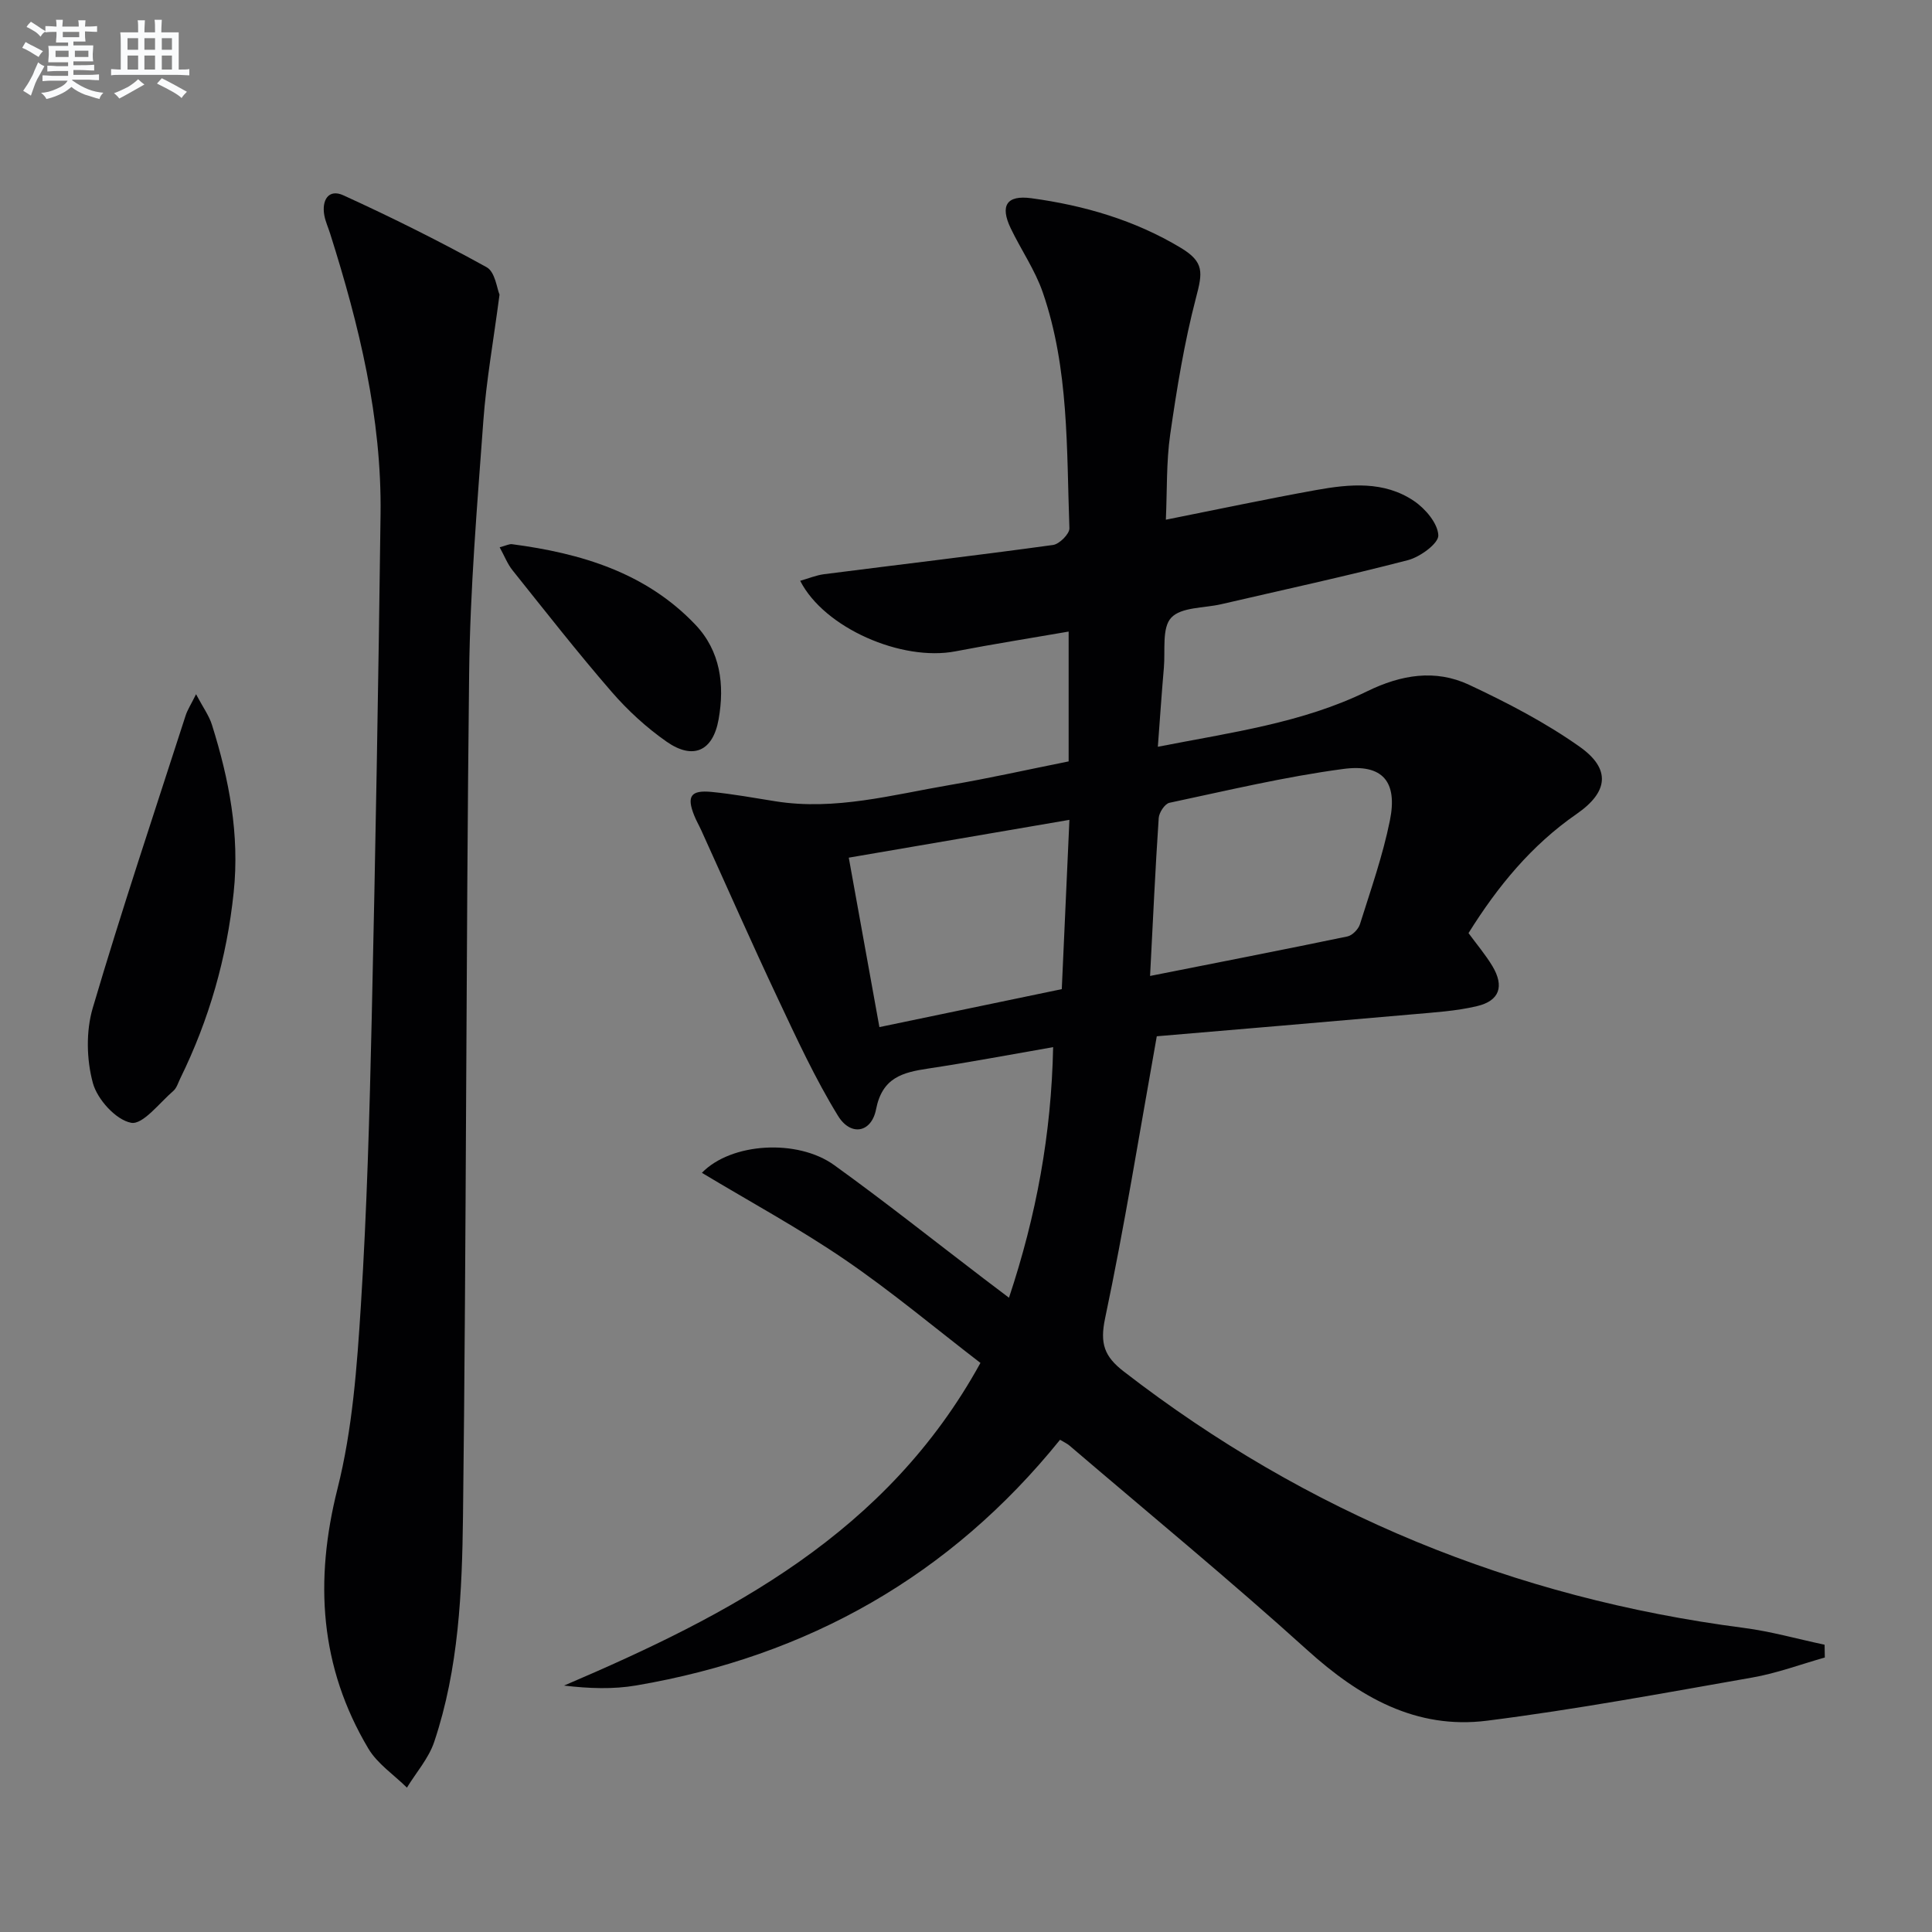 <svg enable-background="new 0 0 400 400" viewBox="0 0 400 400" xmlns="http://www.w3.org/2000/svg"><rect x="0" y="0" width="400" height="400" fill="#808080" stroke="none"/><g fill="#010103"><path d="m377.81 343.17c-4.99 1.41-9.91 3.25-14.99 4.14-18.27 3.21-36.53 6.61-54.93 8.94-14.7 1.87-26.47-4.89-37.24-14.63-16.05-14.51-32.78-28.27-49.23-42.33-.49-.42-1.11-.69-1.95-1.2-22.75 28.18-52.23 44.8-87.72 50.86-4.83.83-9.83.64-14.97.03 34.44-14.71 66.8-31.51 86.21-66.8-9.39-7.22-18.41-14.79-28.09-21.4-9.46-6.46-19.59-11.95-29.58-17.96 6.06-6.26 19.78-7.07 27.37-1.61 10.53 7.58 20.7 15.67 31.02 23.54 1.55 1.18 3.11 2.35 5.19 3.93 5.67-17.05 8.77-33.85 9.14-51.88-8.99 1.56-17.4 3.16-25.86 4.43-5.3.8-9.51 1.85-10.8 8.43-.95 4.88-5.25 5.65-7.88 1.36-4.74-7.72-8.56-16.02-12.43-24.23-5.44-11.53-10.58-23.21-15.85-34.82-.48-1.06-1.07-2.07-1.5-3.15-1.58-3.96-.72-5.28 3.6-4.86 4.45.43 8.87 1.25 13.3 1.95 12.29 1.94 24.11-1.35 36.01-3.38 8.15-1.39 16.23-3.21 24.62-4.89 0-8.78 0-17.37 0-26.88-7.94 1.38-15.71 2.6-23.43 4.09-11.09 2.14-27.16-4.8-32.15-14.6 1.73-.49 3.31-1.16 4.95-1.37 15.8-2.02 31.62-3.88 47.4-6.05 1.32-.18 3.43-2.3 3.39-3.46-.6-16.41-.06-33.01-5.51-48.82-1.6-4.65-4.51-8.83-6.65-13.3-2.23-4.67-.86-6.9 4.27-6.21 10.92 1.48 21.43 4.54 30.95 10.27 4.91 2.96 4.52 5.12 3.14 10.37-2.42 9.25-3.96 18.77-5.33 28.25-.82 5.69-.63 11.52-.9 17.67 10.64-2.12 20.84-4.29 31.1-6.14 6.94-1.25 14.09-1.93 20.28 2.27 2.35 1.59 4.92 4.62 5.03 7.1.07 1.67-3.75 4.47-6.25 5.13-12.83 3.34-25.8 6.14-38.72 9.14-3.56.82-8.27.57-10.33 2.79-1.96 2.09-1.21 6.77-1.52 10.33-.46 5.26-.81 10.53-1.25 16.39 15.23-2.98 29.94-4.93 43.34-11.49 7.04-3.44 14.11-4.61 21.1-1.34 7.91 3.71 15.79 7.8 22.9 12.83 6.49 4.59 5.95 9.35-.62 13.9-9.37 6.48-16.37 15.01-22.4 24.68 1.69 2.31 3.52 4.46 4.95 6.84 2.49 4.17 1.49 7.17-3.19 8.28-4.32 1.03-8.83 1.29-13.28 1.69-18 1.59-36.01 3.1-53.02 4.55-3.63 20.28-6.7 39.43-10.7 58.38-1.11 5.26-.16 7.91 3.86 11.02 37.97 29.37 80.77 46.9 128.32 53.08 5.65.73 11.19 2.31 16.78 3.49.03.87.04 1.76.05 2.65zm-139.7-141.11c14.29-2.83 27.59-5.42 40.86-8.18 1.02-.21 2.26-1.49 2.59-2.52 2.23-7.11 4.73-14.19 6.2-21.47 1.63-8.03-1.46-11.77-9.62-10.69-12.11 1.61-24.05 4.47-36.02 7.01-.95.2-2.14 2.01-2.22 3.14-.7 10.39-1.17 20.8-1.79 32.71zm-62.38-24.49c2.1 11.64 4.15 22.94 6.34 35.08 12.94-2.69 25.33-5.27 37.76-7.86.54-11.93 1.04-23.14 1.58-35.05-15.35 2.63-30.15 5.17-45.68 7.83z"/><path d="m103.42 61c-1.27 9.68-2.75 17.88-3.35 26.14-1.27 17.41-2.74 34.84-2.94 52.27-.66 58.14-.57 116.28-1.27 174.42-.19 15.73-.87 31.64-5.96 46.8-1.14 3.41-3.73 6.33-5.65 9.48-2.7-2.67-6.11-4.93-7.99-8.09-10.07-16.92-11.19-34.73-6.38-53.82 3.1-12.29 4.03-25.25 4.84-37.98 1.25-19.76 1.79-39.56 2.24-59.36.78-34.78 1.39-69.57 1.83-104.36.26-20-4.44-39.19-10.43-58.11-.4-1.27-.97-2.5-1.21-3.79-.58-3.14.86-5.57 3.95-4.16 10.06 4.59 19.98 9.54 29.66 14.89 1.76.97 2.13 4.45 2.66 5.67z"/><path d="m40.59 143.73c1.43 2.71 2.7 4.43 3.3 6.36 3.54 11.28 5.75 22.67 4.49 34.68-1.42 13.54-5.08 26.32-11.05 38.49-.44.89-.74 1.99-1.44 2.6-2.88 2.47-6.31 7.05-8.74 6.6-3.15-.59-7-4.84-7.92-8.23-1.32-4.86-1.45-10.71-.03-15.53 5.99-20.31 12.73-40.39 19.23-60.55.38-1.19 1.1-2.27 2.16-4.42z"/><path d="m103.45 113.31c1.33-.35 1.98-.72 2.57-.64 14.25 1.88 27.66 5.86 37.93 16.64 5.22 5.48 6.1 12.46 4.83 19.62-1.17 6.59-5.27 8.46-10.76 4.63-4.18-2.92-8.06-6.48-11.4-10.34-7.08-8.17-13.75-16.7-20.5-25.14-1.06-1.32-1.69-2.99-2.67-4.77z"/></g><path d="m6.8 9.5c.6.3 1.3.7 2.1 1.1-.4.4-.7.8-.9 1.2-.7-.4-1.3-.8-1.8-1.1s-1.1-.6-1.6-.8c.2-.4.5-.8.7-1.2.4.2.8.5 1.5.8zm.9 6.9c-.3.6-.5 1.1-.7 1.7s-.4 1.1-.6 1.7c-.6-.4-1.1-.7-1.6-1 .7-1 1.2-1.8 1.5-2.4.3-.5.6-1.1.8-1.7.3-.6.5-1.2.8-1.8.3.3.8.6 1.3.8-.7 1.3-1.2 2.2-1.5 2.7zm.1-11c.4.3 1 .7 1.7 1.1-.5.2-.8.6-1.1 1.1-.5-.6-1-1-1.4-1.2s-.9-.6-1.5-.8c.2-.4.5-.7.9-1.1.5.3.9.6 1.4.9zm10.5 13.1c1 .4 2 .6 3.1.7-.4.4-.7.8-.8 1.3-.9-.2-1.9-.6-3-.9-1-.4-2-.9-2.8-1.6-.5.4-1.1.9-1.9 1.3s-1.9.9-3.3 1.2c-.1-.3-.5-.8-1.1-1.3 1 0 2.1-.3 3.2-.8 1.2-.5 1.9-1 2.3-1.7h-3.2c-.4 0-1 0-2 .1v-1.2c1 0 1.7.1 2 .1h3.3v-1h-2.3c-.2 0-.9 0-2 .1v-1.2c1.2 0 1.9.1 2 .1h2.3v-.8h-4.1c0-.7.1-1.2.1-1.6 0-.5 0-1.1-.1-1.8h4.1v-.7h-2.5c0-.6.1-1.1.1-1.6v-.6h-.5c-.4 0-1 0-1.8.1v-1.3c1.2 0 1.9.1 2.1.1h.2c0-.3 0-.8-.1-1.4h1.4c0 .6-.1 1-.1 1.4h3.4c0-.4 0-.8-.1-1.3h1.5c0 .4-.1.9-.1 1.3.7 0 1.5 0 2.5-.1v1.2c-1 0-1.8-.1-2.5-.1v.6c0 .3 0 .8.1 1.5h-2.5v.8h4.1c0 .8-.1 1.3-.1 1.8s0 1 .1 1.5h-4.1v.8h1.4c.8 0 1.8 0 2.9-.1v1.2c-1 0-1.9-.1-2.8-.1h-1.5v1h3.2c.3 0 1 0 2.1-.1v1.2c-1.1 0-1.8-.1-2.1-.1h-3.4l-.1.1c1.4 1 2.4 1.5 3.4 1.9zm-4.1-6.7v-1.3h-2.7v1.3zm2.2-4.1v-1.1h-3.4v1.1zm1.9 4.1v-1.3h-2.8v1.3z" fill="#fafbfc"/><path d="m37 6.7v2.3 5.4c1 0 1.8 0 2.2-.1v1.3c-.6 0-1.5-.1-2.5-.1h-11.9c-.7 0-1.3 0-1.8.1v-1.3c.5 0 1.1.1 2 .1v-5.2c0-1 0-1.8-.1-2.5h3.7c0-1.3 0-2.1-.1-2.5h1.5c0 .4-.1 1.3-.1 2.5h2.2c0-1.2 0-2.1-.1-2.6h1.5c0 .4-.1 1.3-.1 2.6zm-12.3 13.7c-.3-.4-.7-.8-1.1-1.1 1.1-.4 2.1-.9 2.9-1.3.8-.5 1.5-1 2.1-1.6.4.4.9.8 1.3 1.1-2.5 1.4-4.2 2.4-5.2 2.9zm3.9-10.1v-2.4h-2.2v2.4zm0 4.1v-2.9h-2.2v2.9zm3.5-4.1v-2.4h-2.2v2.4zm0 4.1v-2.9h-2.2v2.9zm.4 2.9 1-1.1c.6.3 1.4.7 2.5 1.3s2 1.1 2.7 1.5c-.4.4-.8.8-1.1 1.3-.8-.8-2.5-1.7-5.1-3zm3.1-7v-2.4h-2.1v2.4zm0 4.1v-2.9h-2.1v2.9z" fill="#fafbfc"/></svg>